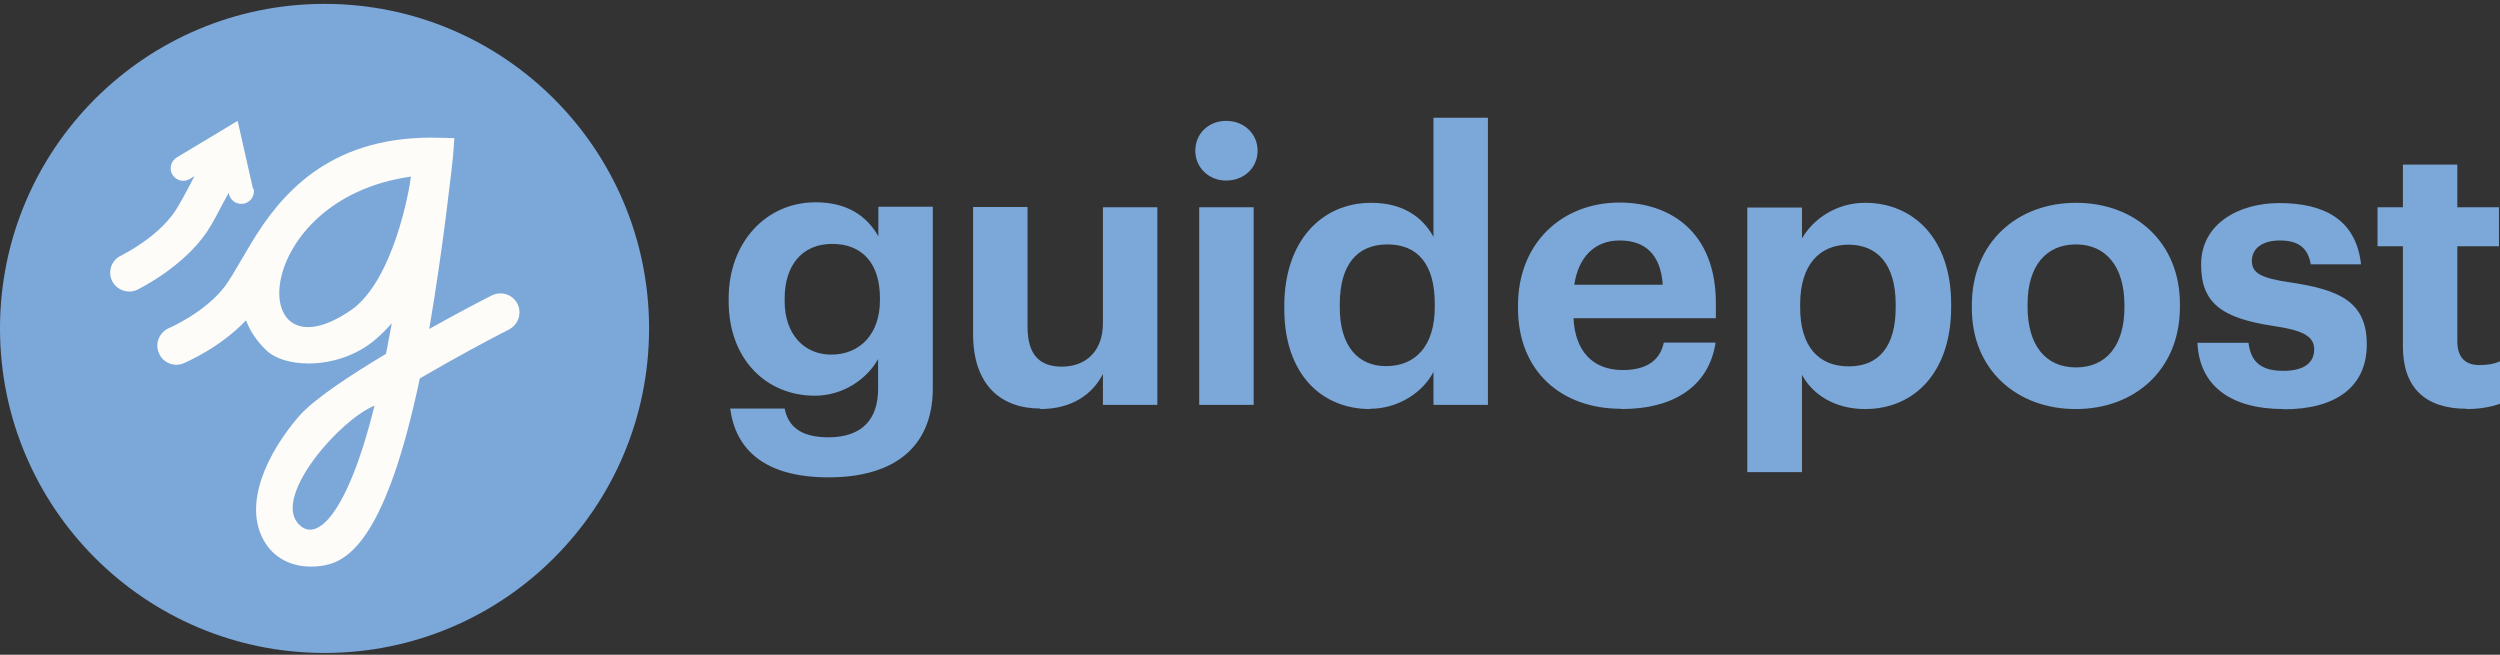 <svg width="210" height="55" viewBox="0 0 210 55" fill="none" xmlns="http://www.w3.org/2000/svg">
<rect x="0" y="0" width="210" height="55" fill="#333333" stroke="none"/>
<circle cx="26.745" cy="27.072" r="24.314" fill="#FDFCF8"/>
<path d="M31.46 34.073C28.558 35.26 23.172 41.416 24.931 43.834C26.382 45.813 29.108 43.57 31.46 34.073ZM34.516 14.836C20.995 16.727 20.578 32.138 29.46 26.07C32.999 23.652 34.384 16.045 34.516 14.836ZM42.761 27.675C41.112 28.511 38.166 30.094 35.264 31.787C32.494 44.955 29.394 47.088 27.283 47.484C26.866 47.572 26.47 47.594 26.096 47.594C24.403 47.594 22.974 46.824 22.183 45.439C20.38 42.317 22.491 38.008 25.085 34.996C26.316 33.567 29.306 31.589 32.428 29.72C32.428 29.632 32.45 29.544 32.472 29.478C32.626 28.709 32.757 27.917 32.911 27.148C32.516 27.609 32.076 28.049 31.592 28.467C29.987 29.874 27.833 30.533 25.92 30.533C24.469 30.533 23.15 30.16 22.381 29.434C21.545 28.643 20.995 27.785 20.666 26.906C18.489 29.214 15.587 30.445 15.433 30.511C14.62 30.863 13.675 30.467 13.345 29.654C12.993 28.84 13.389 27.917 14.18 27.565C14.202 27.565 17.28 26.224 18.929 24.004C19.325 23.454 19.764 22.707 20.248 21.871C20.534 21.388 20.842 20.86 21.171 20.31C23.524 16.463 27.481 11.56 36.231 11.56C36.649 11.56 38.166 11.604 38.166 11.604L38.056 13.121C38.056 13.121 37.264 20.64 36.055 27.631C38.649 26.18 40.782 25.081 41.309 24.817C42.101 24.422 43.068 24.729 43.464 25.521C43.86 26.312 43.552 27.258 42.761 27.675ZM21.303 15.825C21.435 16.397 21.084 16.969 20.512 17.101C20.446 17.101 20.38 17.123 20.314 17.123C19.808 17.145 19.347 16.815 19.237 16.309V16.177C19.061 16.441 18.929 16.727 18.775 16.991C18.291 17.914 17.852 18.771 17.368 19.497C15.323 22.487 11.696 24.246 11.542 24.334C11.344 24.422 11.124 24.488 10.927 24.488C10.311 24.509 9.695 24.18 9.41 23.586C9.036 22.795 9.366 21.849 10.157 21.476C10.223 21.432 13.191 20.003 14.708 17.738C15.082 17.167 15.477 16.419 15.939 15.562C16.071 15.32 16.203 15.056 16.335 14.792L15.939 15.034C15.433 15.342 14.796 15.166 14.488 14.682C14.18 14.177 14.356 13.539 14.84 13.231L19.962 10.153L21.259 15.891L21.303 15.825ZM54.522 27.587C54.522 12.528 42.321 0.326 27.261 0.326C12.202 0.326 0 12.528 0 27.587C0 42.647 12.202 54.849 27.261 54.849C42.321 54.849 54.522 42.647 54.522 27.587Z" fill="#7BA8D9"/>
<path d="M207.208 34.36C208.439 34.36 209.362 34.14 210 33.92V30.358C209.472 30.578 208.945 30.666 208.263 30.666C207.098 30.666 206.416 30.029 206.416 28.688V20.685H209.912V17.409H206.416V13.826H201.844V17.409H199.711V20.685H201.844V29.105C201.844 32.557 203.712 34.338 207.208 34.338M191.819 34.382C196.193 34.382 198.81 32.513 198.81 28.93C198.81 25.346 196.523 24.335 192.368 23.719C189.95 23.367 189.158 22.95 189.158 21.916C189.158 20.883 190.016 20.201 191.511 20.201C193.094 20.201 193.863 20.839 194.105 22.202H198.326C197.908 18.399 195.16 17.058 191.467 17.058C188.081 17.058 184.893 18.773 184.893 22.224C184.893 25.456 186.608 26.731 191.027 27.391C193.401 27.742 194.391 28.226 194.391 29.347C194.391 30.468 193.555 31.15 191.797 31.15C189.796 31.15 189.07 30.293 188.873 28.798H184.586C184.739 32.381 187.356 34.36 191.819 34.36M174.363 34.36C179.353 34.36 183.113 31.018 183.113 25.786V25.544C183.113 20.377 179.375 17.036 174.385 17.036C169.394 17.036 165.635 20.421 165.635 25.632V25.896C165.635 31.062 169.416 34.36 174.363 34.36ZM174.385 30.864C171.79 30.864 170.317 28.951 170.317 25.786V25.544C170.317 22.378 171.834 20.531 174.385 20.531C176.935 20.531 178.452 22.444 178.452 25.61V25.83C178.452 28.974 176.957 30.864 174.385 30.864ZM155.302 30.776C152.795 30.776 151.213 29.149 151.213 25.83V25.566C151.213 22.224 152.861 20.553 155.28 20.553C157.698 20.553 159.237 22.202 159.237 25.566V25.83C159.237 29.061 157.852 30.776 155.302 30.776ZM146.772 39.658H151.366V31.48C152.224 33.107 154.093 34.36 156.665 34.36C160.798 34.36 163.898 31.282 163.898 25.786V25.544C163.898 20.048 160.732 17.036 156.665 17.036C154.224 17.036 152.29 18.421 151.366 20.026V17.431H146.772V39.68V39.658ZM132.24 23.917C132.591 21.565 133.976 20.201 136.043 20.201C138.241 20.201 139.495 21.411 139.67 23.917H132.24ZM136.175 34.36C140.726 34.36 143.562 32.359 144.111 28.776H139.758C139.473 30.183 138.417 31.084 136.307 31.084C133.801 31.084 132.306 29.501 132.174 26.731H144.133V25.456C144.133 19.52 140.33 17.014 136.043 17.014C131.228 17.014 127.513 20.399 127.513 25.654V25.896C127.513 31.194 131.162 34.338 136.175 34.338M116.411 30.754C114.124 30.754 112.541 29.127 112.541 25.83V25.566C112.541 22.268 113.97 20.531 116.542 20.531C119.115 20.531 120.522 22.224 120.522 25.522V25.764C120.522 29.127 118.851 30.754 116.432 30.754M115.069 34.338C117.51 34.338 119.554 32.909 120.412 31.238V34.008H124.985V9.891H120.412V19.894C119.488 18.223 117.84 17.036 115.179 17.036C111.024 17.036 107.88 20.245 107.88 25.698V25.94C107.88 31.458 111.046 34.36 115.091 34.36M103 15.167C104.495 15.167 105.638 14.09 105.638 12.661C105.638 11.232 104.495 10.154 103 10.154C101.505 10.154 100.406 11.232 100.406 12.661C100.406 14.09 101.549 15.167 103 15.167ZM100.735 34.008H105.308V17.409H100.735V34.008ZM87.368 34.36C90.095 34.36 91.787 33.085 92.645 31.414V34.008H97.218V17.409H92.645V27.149C92.645 29.589 91.128 30.798 89.193 30.798C87.259 30.798 86.313 29.721 86.313 27.456V17.387H81.74V28.072C81.74 32.425 84.159 34.316 87.391 34.316M69.825 29.787C67.538 29.787 65.911 28.072 65.911 25.302V25.06C65.911 22.334 67.34 20.487 69.912 20.487C72.485 20.487 73.914 22.202 73.914 25.016V25.236C73.914 28.05 72.243 29.787 69.825 29.787ZM69.605 40.098C75.057 40.098 78.333 37.592 78.355 32.667V17.366H73.782V19.85C72.837 18.179 71.21 16.992 68.505 16.992C64.372 16.992 61.206 20.333 61.206 25.082V25.302C61.206 30.227 64.416 33.239 68.44 33.239C70.88 33.239 72.859 31.788 73.76 30.161V32.667C73.76 35.261 72.375 36.734 69.583 36.734C67.23 36.734 66.197 35.789 65.911 34.316H61.339C61.778 37.745 64.219 40.098 69.583 40.098" fill="#7BA8D9"/>
</svg>
